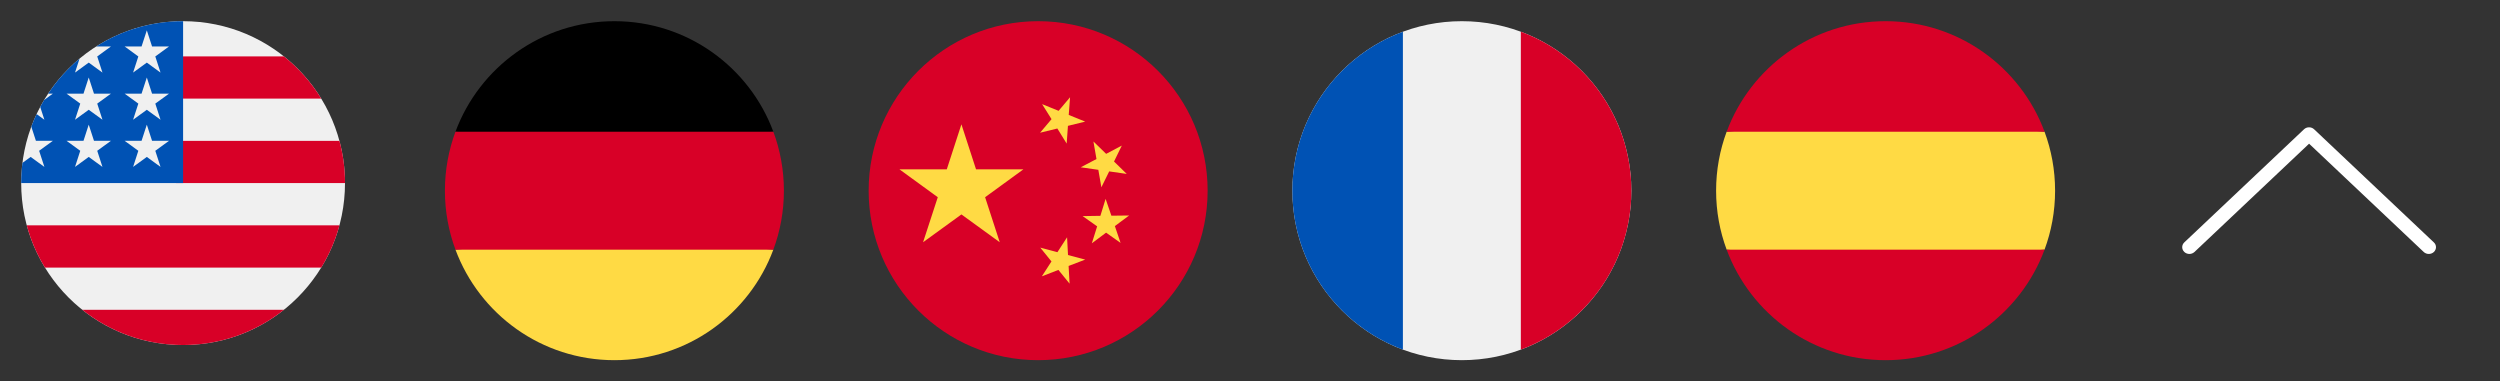 <?xml version="1.0" encoding="UTF-8" standalone="no"?>
<svg width="118px" height="18px" viewBox="0 0 118 18" version="1.1" xmlns="http://www.w3.org/2000/svg" xmlns:xlink="http://www.w3.org/1999/xlink">
    <rect x="0" y="0" width="118" height="18" fill="#333333" stroke="none"/>
    <!-- Generator: Sketch 41.2 (35397) - http://www.bohemiancoding.com/sketch -->
    <title>Artboard</title>
    <desc>Created with Sketch.</desc>
    <defs></defs>
    <g id="Page-1" stroke="none" stroke-width="1" fill="none" fill-rule="evenodd">
        <g id="Artboard">
            <g id="Layer_1" transform="translate(21, 1)">
                <path d="M0.498,10.783 C1.628,13.829 4.56,16 8,16 C11.44,16 14.372,13.829 15.502,10.783 L8,10.087 L0.498,10.783 Z" id="Shape" fill="#FFDA44"></path>
                <path d="M8,0 C4.56,0 1.628,2.171 0.498,5.217 L8,5.913 L15.502,5.217 C14.372,2.171 11.44,0 8,0 Z" id="Shape" fill="#000000"></path>
                <path d="M0.498,5.217 C0.176,6.084 0,7.021 0,8 C0,8.979 0.176,9.916 0.498,10.783 L15.502,10.783 C15.824,9.916 16,8.979 16,8 C16,7.021 15.824,6.084 15.502,5.217 L0.498,5.217 Z" id="Shape" fill="#D80027"></path>
            </g>
            <g id="Layer_1" transform="translate(41, 1)">
                <circle id="Oval" fill="#D80027" cx="8" cy="8" r="8"></circle>
                <g id="Group" transform="translate(1.438, 3.562)" fill="#FFDA44">
                    <polygon id="Shape" points="2.941 1.306 3.631 3.431 5.866 3.431 4.059 4.747 4.75 6.872 2.941 5.559 1.131 6.872 1.825 4.747 0.016 3.431 2.25 3.431"></polygon>
                    <polygon id="Shape" points="8.047 8.828 7.519 8.178 6.737 8.481 7.191 7.778 6.662 7.125 7.472 7.341 7.928 6.638 7.972 7.475 8.784 7.691 8 7.991"></polygon>
                    <polygon id="Shape" points="9.097 6.922 9.347 6.122 8.662 5.638 9.5 5.625 9.747 4.825 10.019 5.619 10.856 5.609 10.184 6.109 10.453 6.903 9.769 6.419"></polygon>
                    <polygon id="Shape" points="10.512 2.309 10.144 3.062 10.744 3.647 9.916 3.528 9.547 4.278 9.403 3.453 8.572 3.334 9.316 2.944 9.172 2.116 9.772 2.7"></polygon>
                    <polygon id="Shape" points="8.069 0.028 8.006 0.863 8.784 1.178 7.969 1.378 7.909 2.216 7.469 1.503 6.653 1.703 7.194 1.062 6.75 0.353 7.528 0.669"></polygon>
                </g>
            </g>
            <g id="Layer_1" transform="translate(1, 1)">
                <ellipse id="Oval" fill="#F0F0F0" cx="7.642" cy="7.642" rx="7.642" ry="7.642"></ellipse>
                <g id="Group" transform="translate(0.239, 1.642)" fill="#D80027">
                    <path d="M7.071,6 L15.046,6 C15.046,5.311 14.954,4.642 14.783,4.007 L7.071,4.007 L7.071,6 Z" id="Shape"></path>
                    <path d="M7.071,2.013 L13.924,2.013 C13.456,1.25 12.858,0.575 12.161,0.019 L7.071,0.019 L7.071,2.013 Z" id="Shape"></path>
                    <path d="M7.404,13.643 C9.202,13.643 10.855,13.021 12.161,11.981 L2.646,11.981 C3.952,13.021 5.605,13.643 7.404,13.643 Z" id="Shape"></path>
                    <path d="M0.883,9.988 L13.924,9.988 C14.3,9.375 14.591,8.705 14.783,7.994 L0.024,7.994 C0.216,8.705 0.507,9.375 0.883,9.988 Z" id="Shape"></path>
                </g>
                <path d="M3.54,1.193 L4.237,1.193 L3.589,1.664 L3.836,2.426 L3.188,1.955 L2.541,2.426 L2.754,1.768 C2.184,2.243 1.684,2.799 1.272,3.42 L1.495,3.42 L1.083,3.719 C1.019,3.826 0.957,3.935 0.898,4.046 L1.095,4.652 L0.728,4.385 C0.636,4.578 0.553,4.776 0.478,4.978 L0.695,5.646 L1.495,5.646 L0.847,6.117 L1.095,6.878 L0.447,6.407 L0.059,6.689 C0.02,7.002 0,7.32 0,7.642 L7.642,7.642 L7.642,0 C6.133,0 4.725,0.438 3.54,1.193 Z M3.836,6.878 L3.188,6.407 L2.541,6.878 L2.788,6.117 L2.14,5.646 L2.941,5.646 L3.188,4.884 L3.436,5.646 L4.237,5.646 L3.589,6.117 L3.836,6.878 Z M3.589,3.89 L3.836,4.652 L3.188,4.181 L2.541,4.652 L2.788,3.89 L2.14,3.42 L2.941,3.42 L3.188,2.658 L3.436,3.42 L4.237,3.42 L3.589,3.89 Z M6.577,6.878 L5.93,6.407 L5.282,6.878 L5.529,6.117 L4.882,5.646 L5.682,5.646 L5.93,4.884 L6.177,5.646 L6.978,5.646 L6.33,6.117 L6.577,6.878 Z M6.33,3.89 L6.577,4.652 L5.93,4.181 L5.282,4.652 L5.529,3.89 L4.882,3.42 L5.682,3.42 L5.93,2.658 L6.177,3.42 L6.978,3.42 L6.33,3.89 Z M6.33,1.664 L6.577,2.426 L5.93,1.955 L5.282,2.426 L5.529,1.664 L4.882,1.193 L5.682,1.193 L5.93,0.432 L6.177,1.193 L6.978,1.193 L6.33,1.664 Z" id="Shape" fill="#0052B4"></path>
            </g>
        </g>
        <g id="Layer_1" transform="translate(61, 1)">
            <circle id="Oval" fill="#F0F0F0" cx="8" cy="8" r="8"></circle>
            <path d="M16,8 C16,4.56 13.829,1.628 10.783,0.498 L10.783,15.502 C13.829,14.372 16,11.44 16,8 Z" id="Shape" fill="#D80027"></path>
            <path d="M0,8 C0,11.44 2.171,14.372 5.217,15.502 L5.217,0.498 C2.171,1.628 0,4.56 0,8 Z" id="Shape" fill="#0052B4"></path>
        </g>
        <g id="Layer_1" transform="translate(81, 1)">
            <path d="M0,8 C0,8.979 0.176,9.916 0.498,10.783 L8,11.478 L15.502,10.783 C15.824,9.916 16,8.979 16,8 C16,7.021 15.824,6.084 15.502,5.217 L8,4.522 L0.498,5.217 C0.176,6.084 0,7.021 0,8 Z" id="Shape" fill="#FFDA44"></path>
            <g id="Group" transform="translate(0.469, 0)" fill="#D80027">
                <path d="M15.034,5.217 C13.903,2.171 10.971,0 7.531,0 C4.092,0 1.159,2.171 0.029,5.217 L15.034,5.217 Z" id="Shape"></path>
                <path d="M0.029,10.783 C1.159,13.829 4.092,16 7.531,16 C10.971,16 13.903,13.829 15.034,10.783 L0.029,10.783 Z" id="Shape"></path>
            </g>
        </g>
        <g id="next" transform="translate(109, 9) rotate(-90) translate(-109, -9) translate(106, 3)" fill="#FFFFFF">
            <g id="Capa_1">
                <path d="M5.899,5.751 L0.56,0.1 C0.435,-0.033 0.233,-0.033 0.107,0.1 C-0.018,0.233 -0.018,0.446 0.107,0.579 L5.218,5.989 L0.107,11.399 C-0.018,11.532 -0.018,11.746 0.107,11.879 C0.169,11.944 0.252,11.979 0.333,11.979 C0.413,11.979 0.496,11.947 0.558,11.879 L5.896,6.228 C6.022,6.097 6.022,5.881 5.899,5.751 Z" id="Shape"></path>
            </g>
        </g>
    </g>
</svg>